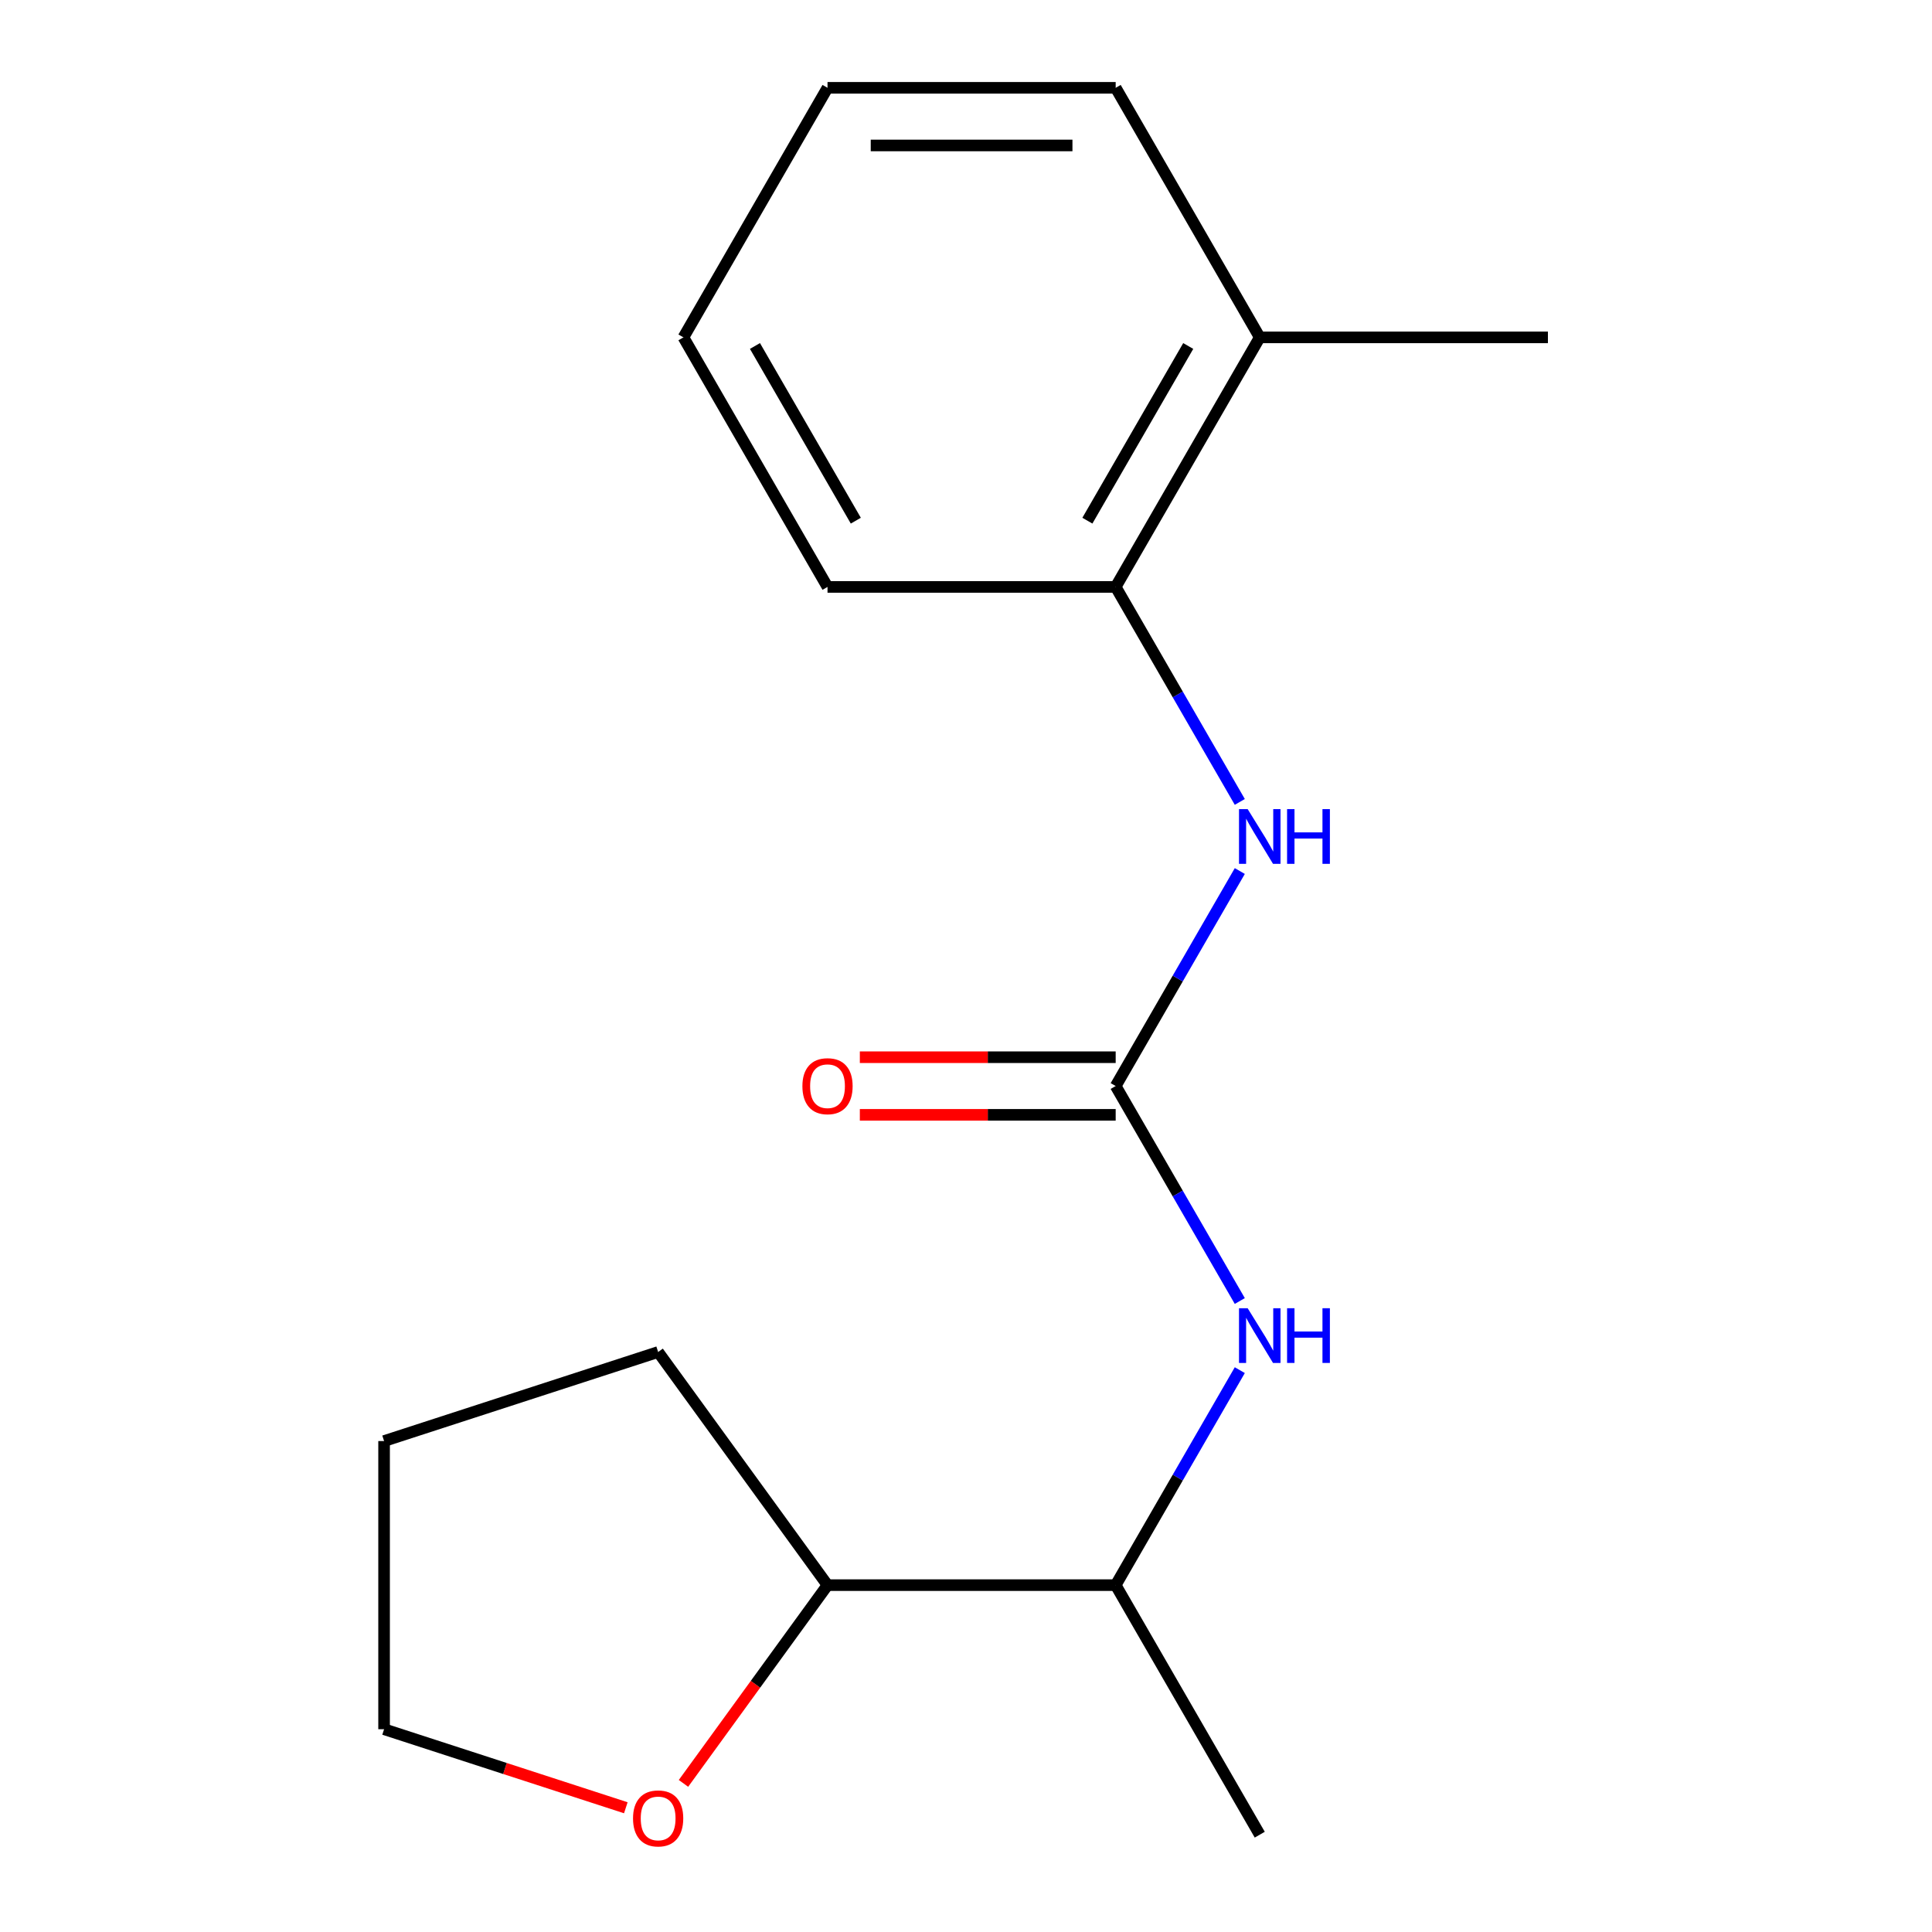 <?xml version='1.0' encoding='iso-8859-1'?>
<svg version='1.1' baseProfile='full'
              xmlns='http://www.w3.org/2000/svg'
                      xmlns:rdkit='http://www.rdkit.org/xml'
                      xmlns:xlink='http://www.w3.org/1999/xlink'
                  xml:space='preserve'
width='1000px' height='1000px' viewBox='0 0 1000 1000'>
<!-- END OF HEADER -->
<rect style='opacity:1.0;fill:#FFFFFF;stroke:none' width='1000' height='1000' x='0' y='0'> </rect>
<path class='bond-0' d='M 577.472,562.127 L 609.595,506.487' style='fill:none;fill-rule:evenodd;stroke:#000000;stroke-width:6px;stroke-linecap:butt;stroke-linejoin:miter;stroke-opacity:1' />
<path class='bond-0' d='M 609.595,506.487 L 641.719,450.848' style='fill:none;fill-rule:evenodd;stroke:#0000FF;stroke-width:6px;stroke-linecap:butt;stroke-linejoin:miter;stroke-opacity:1' />
<path class='bond-1' d='M 577.472,562.127 L 609.595,617.767' style='fill:none;fill-rule:evenodd;stroke:#000000;stroke-width:6px;stroke-linecap:butt;stroke-linejoin:miter;stroke-opacity:1' />
<path class='bond-1' d='M 609.595,617.767 L 641.719,673.406' style='fill:none;fill-rule:evenodd;stroke:#0000FF;stroke-width:6px;stroke-linecap:butt;stroke-linejoin:miter;stroke-opacity:1' />
<path class='bond-4' d='M 577.472,547.212 L 511.261,547.212' style='fill:none;fill-rule:evenodd;stroke:#000000;stroke-width:6px;stroke-linecap:butt;stroke-linejoin:miter;stroke-opacity:1' />
<path class='bond-4' d='M 511.261,547.212 L 445.05,547.212' style='fill:none;fill-rule:evenodd;stroke:#FF0000;stroke-width:6px;stroke-linecap:butt;stroke-linejoin:miter;stroke-opacity:1' />
<path class='bond-4' d='M 577.472,577.042 L 511.261,577.042' style='fill:none;fill-rule:evenodd;stroke:#000000;stroke-width:6px;stroke-linecap:butt;stroke-linejoin:miter;stroke-opacity:1' />
<path class='bond-4' d='M 511.261,577.042 L 445.05,577.042' style='fill:none;fill-rule:evenodd;stroke:#FF0000;stroke-width:6px;stroke-linecap:butt;stroke-linejoin:miter;stroke-opacity:1' />
<path class='bond-2' d='M 641.719,415.07 L 609.595,359.43' style='fill:none;fill-rule:evenodd;stroke:#0000FF;stroke-width:6px;stroke-linecap:butt;stroke-linejoin:miter;stroke-opacity:1' />
<path class='bond-2' d='M 609.595,359.43 L 577.472,303.791' style='fill:none;fill-rule:evenodd;stroke:#000000;stroke-width:6px;stroke-linecap:butt;stroke-linejoin:miter;stroke-opacity:1' />
<path class='bond-3' d='M 641.719,709.184 L 609.595,764.823' style='fill:none;fill-rule:evenodd;stroke:#0000FF;stroke-width:6px;stroke-linecap:butt;stroke-linejoin:miter;stroke-opacity:1' />
<path class='bond-3' d='M 609.595,764.823 L 577.472,820.463' style='fill:none;fill-rule:evenodd;stroke:#000000;stroke-width:6px;stroke-linecap:butt;stroke-linejoin:miter;stroke-opacity:1' />
<path class='bond-7' d='M 577.472,303.791 L 652.047,174.623' style='fill:none;fill-rule:evenodd;stroke:#000000;stroke-width:6px;stroke-linecap:butt;stroke-linejoin:miter;stroke-opacity:1' />
<path class='bond-7' d='M 562.825,269.5 L 615.027,179.083' style='fill:none;fill-rule:evenodd;stroke:#000000;stroke-width:6px;stroke-linecap:butt;stroke-linejoin:miter;stroke-opacity:1' />
<path class='bond-8' d='M 577.472,303.791 L 428.321,303.791' style='fill:none;fill-rule:evenodd;stroke:#000000;stroke-width:6px;stroke-linecap:butt;stroke-linejoin:miter;stroke-opacity:1' />
<path class='bond-6' d='M 577.472,820.463 L 428.321,820.463' style='fill:none;fill-rule:evenodd;stroke:#000000;stroke-width:6px;stroke-linecap:butt;stroke-linejoin:miter;stroke-opacity:1' />
<path class='bond-10' d='M 577.472,820.463 L 652.047,949.631' style='fill:none;fill-rule:evenodd;stroke:#000000;stroke-width:6px;stroke-linecap:butt;stroke-linejoin:miter;stroke-opacity:1' />
<path class='bond-5' d='M 353.766,923.08 L 391.044,871.771' style='fill:none;fill-rule:evenodd;stroke:#FF0000;stroke-width:6px;stroke-linecap:butt;stroke-linejoin:miter;stroke-opacity:1' />
<path class='bond-5' d='M 391.044,871.771 L 428.321,820.463' style='fill:none;fill-rule:evenodd;stroke:#000000;stroke-width:6px;stroke-linecap:butt;stroke-linejoin:miter;stroke-opacity:1' />
<path class='bond-9' d='M 323.924,935.693 L 261.363,915.366' style='fill:none;fill-rule:evenodd;stroke:#FF0000;stroke-width:6px;stroke-linecap:butt;stroke-linejoin:miter;stroke-opacity:1' />
<path class='bond-9' d='M 261.363,915.366 L 198.802,895.038' style='fill:none;fill-rule:evenodd;stroke:#000000;stroke-width:6px;stroke-linecap:butt;stroke-linejoin:miter;stroke-opacity:1' />
<path class='bond-13' d='M 428.321,820.463 L 340.653,699.798' style='fill:none;fill-rule:evenodd;stroke:#000000;stroke-width:6px;stroke-linecap:butt;stroke-linejoin:miter;stroke-opacity:1' />
<path class='bond-11' d='M 652.047,174.623 L 801.198,174.623' style='fill:none;fill-rule:evenodd;stroke:#000000;stroke-width:6px;stroke-linecap:butt;stroke-linejoin:miter;stroke-opacity:1' />
<path class='bond-12' d='M 652.047,174.623 L 577.472,45.455' style='fill:none;fill-rule:evenodd;stroke:#000000;stroke-width:6px;stroke-linecap:butt;stroke-linejoin:miter;stroke-opacity:1' />
<path class='bond-15' d='M 428.321,303.791 L 353.746,174.623' style='fill:none;fill-rule:evenodd;stroke:#000000;stroke-width:6px;stroke-linecap:butt;stroke-linejoin:miter;stroke-opacity:1' />
<path class='bond-15' d='M 442.969,269.5 L 390.766,179.083' style='fill:none;fill-rule:evenodd;stroke:#000000;stroke-width:6px;stroke-linecap:butt;stroke-linejoin:miter;stroke-opacity:1' />
<path class='bond-17' d='M 198.802,895.038 L 198.802,745.888' style='fill:none;fill-rule:evenodd;stroke:#000000;stroke-width:6px;stroke-linecap:butt;stroke-linejoin:miter;stroke-opacity:1' />
<path class='bond-18' d='M 577.472,45.455 L 428.321,45.455' style='fill:none;fill-rule:evenodd;stroke:#000000;stroke-width:6px;stroke-linecap:butt;stroke-linejoin:miter;stroke-opacity:1' />
<path class='bond-18' d='M 555.099,75.285 L 450.694,75.285' style='fill:none;fill-rule:evenodd;stroke:#000000;stroke-width:6px;stroke-linecap:butt;stroke-linejoin:miter;stroke-opacity:1' />
<path class='bond-14' d='M 340.653,699.798 L 198.802,745.888' style='fill:none;fill-rule:evenodd;stroke:#000000;stroke-width:6px;stroke-linecap:butt;stroke-linejoin:miter;stroke-opacity:1' />
<path class='bond-16' d='M 353.746,174.623 L 428.321,45.455' style='fill:none;fill-rule:evenodd;stroke:#000000;stroke-width:6px;stroke-linecap:butt;stroke-linejoin:miter;stroke-opacity:1' />
<path  class='atom-1' d='M 645.787 418.799
L 655.067 433.799
Q 655.987 435.279, 657.467 437.959
Q 658.947 440.639, 659.027 440.799
L 659.027 418.799
L 662.787 418.799
L 662.787 447.119
L 658.907 447.119
L 648.947 430.719
Q 647.787 428.799, 646.547 426.599
Q 645.347 424.399, 644.987 423.719
L 644.987 447.119
L 641.307 447.119
L 641.307 418.799
L 645.787 418.799
' fill='#0000FF'/>
<path  class='atom-1' d='M 666.187 418.799
L 670.027 418.799
L 670.027 430.839
L 684.507 430.839
L 684.507 418.799
L 688.347 418.799
L 688.347 447.119
L 684.507 447.119
L 684.507 434.039
L 670.027 434.039
L 670.027 447.119
L 666.187 447.119
L 666.187 418.799
' fill='#0000FF'/>
<path  class='atom-2' d='M 645.787 677.135
L 655.067 692.135
Q 655.987 693.615, 657.467 696.295
Q 658.947 698.975, 659.027 699.135
L 659.027 677.135
L 662.787 677.135
L 662.787 705.455
L 658.907 705.455
L 648.947 689.055
Q 647.787 687.135, 646.547 684.935
Q 645.347 682.735, 644.987 682.055
L 644.987 705.455
L 641.307 705.455
L 641.307 677.135
L 645.787 677.135
' fill='#0000FF'/>
<path  class='atom-2' d='M 666.187 677.135
L 670.027 677.135
L 670.027 689.175
L 684.507 689.175
L 684.507 677.135
L 688.347 677.135
L 688.347 705.455
L 684.507 705.455
L 684.507 692.375
L 670.027 692.375
L 670.027 705.455
L 666.187 705.455
L 666.187 677.135
' fill='#0000FF'/>
<path  class='atom-5' d='M 415.321 562.207
Q 415.321 555.407, 418.681 551.607
Q 422.041 547.807, 428.321 547.807
Q 434.601 547.807, 437.961 551.607
Q 441.321 555.407, 441.321 562.207
Q 441.321 569.087, 437.921 573.007
Q 434.521 576.887, 428.321 576.887
Q 422.081 576.887, 418.681 573.007
Q 415.321 569.127, 415.321 562.207
M 428.321 573.687
Q 432.641 573.687, 434.961 570.807
Q 437.321 567.887, 437.321 562.207
Q 437.321 556.647, 434.961 553.847
Q 432.641 551.007, 428.321 551.007
Q 424.001 551.007, 421.641 553.807
Q 419.321 556.607, 419.321 562.207
Q 419.321 567.927, 421.641 570.807
Q 424.001 573.687, 428.321 573.687
' fill='#FF0000'/>
<path  class='atom-6' d='M 327.653 941.208
Q 327.653 934.408, 331.013 930.608
Q 334.373 926.808, 340.653 926.808
Q 346.933 926.808, 350.293 930.608
Q 353.653 934.408, 353.653 941.208
Q 353.653 948.088, 350.253 952.008
Q 346.853 955.888, 340.653 955.888
Q 334.413 955.888, 331.013 952.008
Q 327.653 948.128, 327.653 941.208
M 340.653 952.688
Q 344.973 952.688, 347.293 949.808
Q 349.653 946.888, 349.653 941.208
Q 349.653 935.648, 347.293 932.848
Q 344.973 930.008, 340.653 930.008
Q 336.333 930.008, 333.973 932.808
Q 331.653 935.608, 331.653 941.208
Q 331.653 946.928, 333.973 949.808
Q 336.333 952.688, 340.653 952.688
' fill='#FF0000'/>
</svg>

